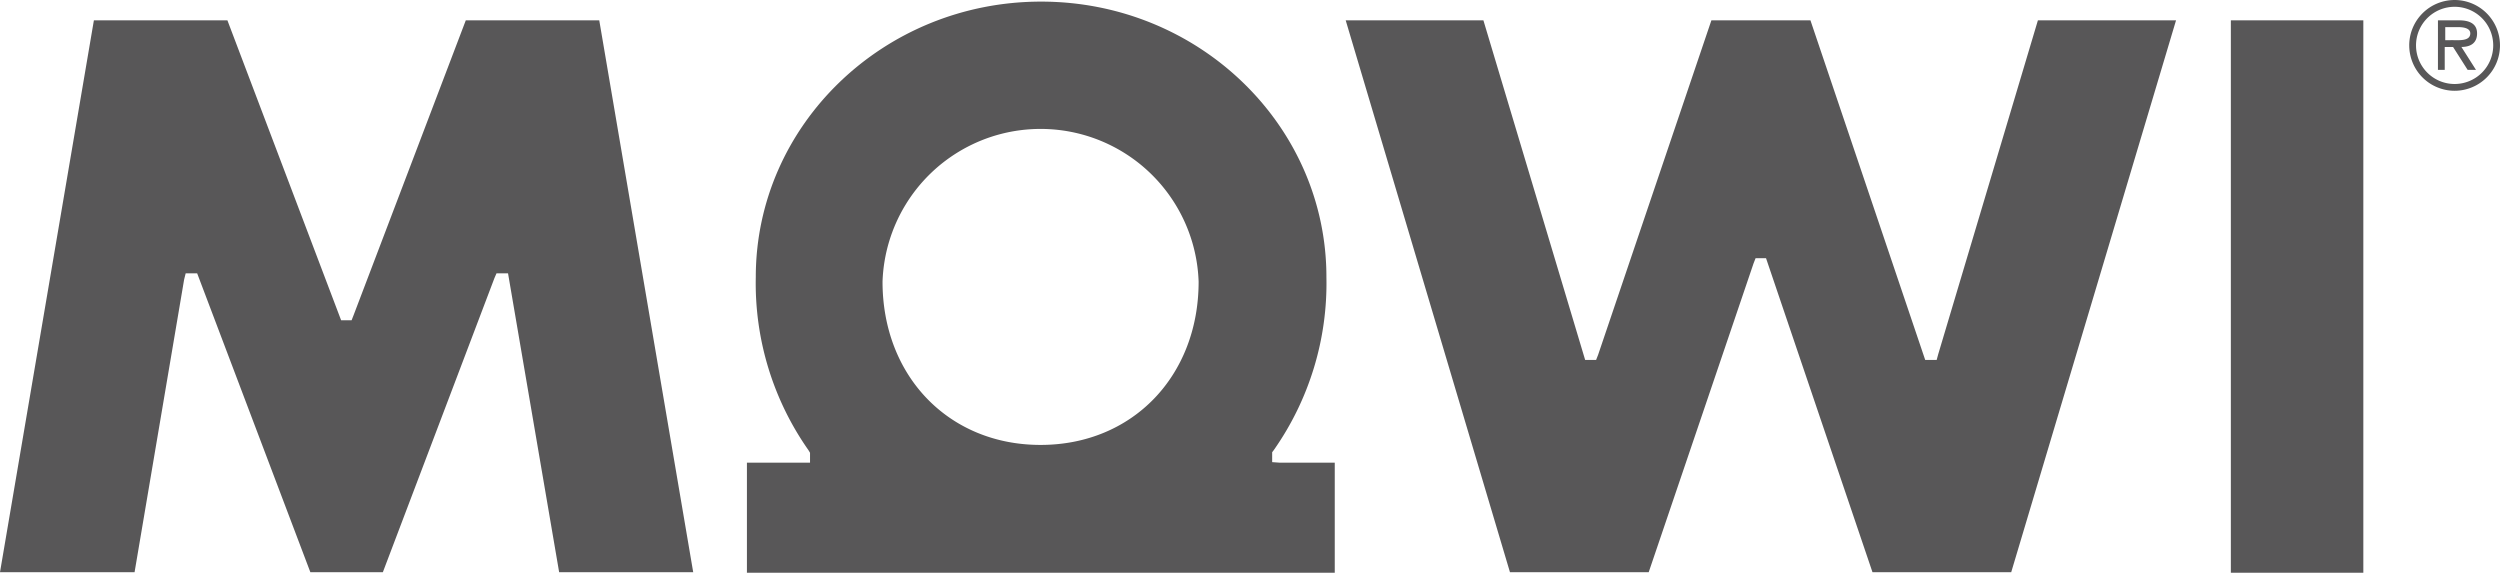 <?xml version="1.0" encoding="UTF-8"?> <svg xmlns="http://www.w3.org/2000/svg" xmlns:xlink="http://www.w3.org/1999/xlink" id="Group_146" data-name="Group 146" width="244.818" height="56.084" viewBox="0 0 244.818 56.084"><defs><clipPath id="clip-path"><rect id="Rectangle_84" data-name="Rectangle 84" width="244.818" height="56.085" fill="none"></rect></clipPath></defs><g id="Group_64" data-name="Group 64" transform="translate(0)" clip-path="url(#clip-path)"><path id="Path_30" data-name="Path 30" d="M395.507,4.445a4.444,4.444,0,1,1,4.445,4.444h0a4.447,4.447,0,0,1-4.444-4.444m8.224,0a3.78,3.78,0,1,0-3.78,3.78,3.78,3.78,0,0,0,3.78-3.78m-1.686,2.4h-.817L399.8,4.6h-.817V6.845h-.664V1.993h2.094c.869,0,1.737.255,1.737,1.277,0,.971-.664,1.328-1.533,1.328ZM399.8,3.933c.613,0,1.686.1,1.686-.664,0-.511-.664-.613-1.175-.613h-1.277V3.934Z" transform="translate(-159.578 0)" fill="#585758"></path><rect id="Rectangle_83" data-name="Rectangle 83" width="12.974" height="54.092" transform="translate(218.461 1.993)" fill="#585758"></rect><path id="Path_31" data-name="Path 31" d="M278.94,36.031l-.153.562h-1.124L266.426,3.341h-9.7L245.637,36.082l-.2.511h-1.074L234.4,3.341H220.915L237,57.381h13.587l10.267-30.239.2-.511h1.022L272.5,57.381h13.587l16.14-54.04H288.7Z" transform="translate(-89.134 -1.348)" fill="#585758"></path><path id="Path_32" data-name="Path 32" d="M45.613,3.341,34.631,32.2l-.2.511H33.405L22.27,3.341H9.194L0,57.381H13.178l4.852-28.655.153-.613h1.124L30.392,57.381h7.1L48.422,28.574l.2-.46H49.75l5.005,29.268H67.884l-9.2-54.041Z" transform="translate(0 -1.348)" fill="#585758"></path><path id="Path_33" data-name="Path 33" d="M174.053,45.361V44.39l.153-.2a28.417,28.417,0,0,0,5.159-16.958c0-14.864-12.514-26.969-27.94-26.969s-27.94,12.105-27.94,26.969a28.43,28.43,0,0,0,5.159,16.958l.153.255v.971h-6.18V56.189h57.565V45.412h-5.414Zm-22.679-1.686c-8.99,0-15.477-6.741-15.477-15.987a15.486,15.486,0,0,1,30.954,0c0,9.244-6.487,15.987-15.477,15.987" transform="translate(-49.473 -0.105)" fill="#585758"></path></g></svg> 